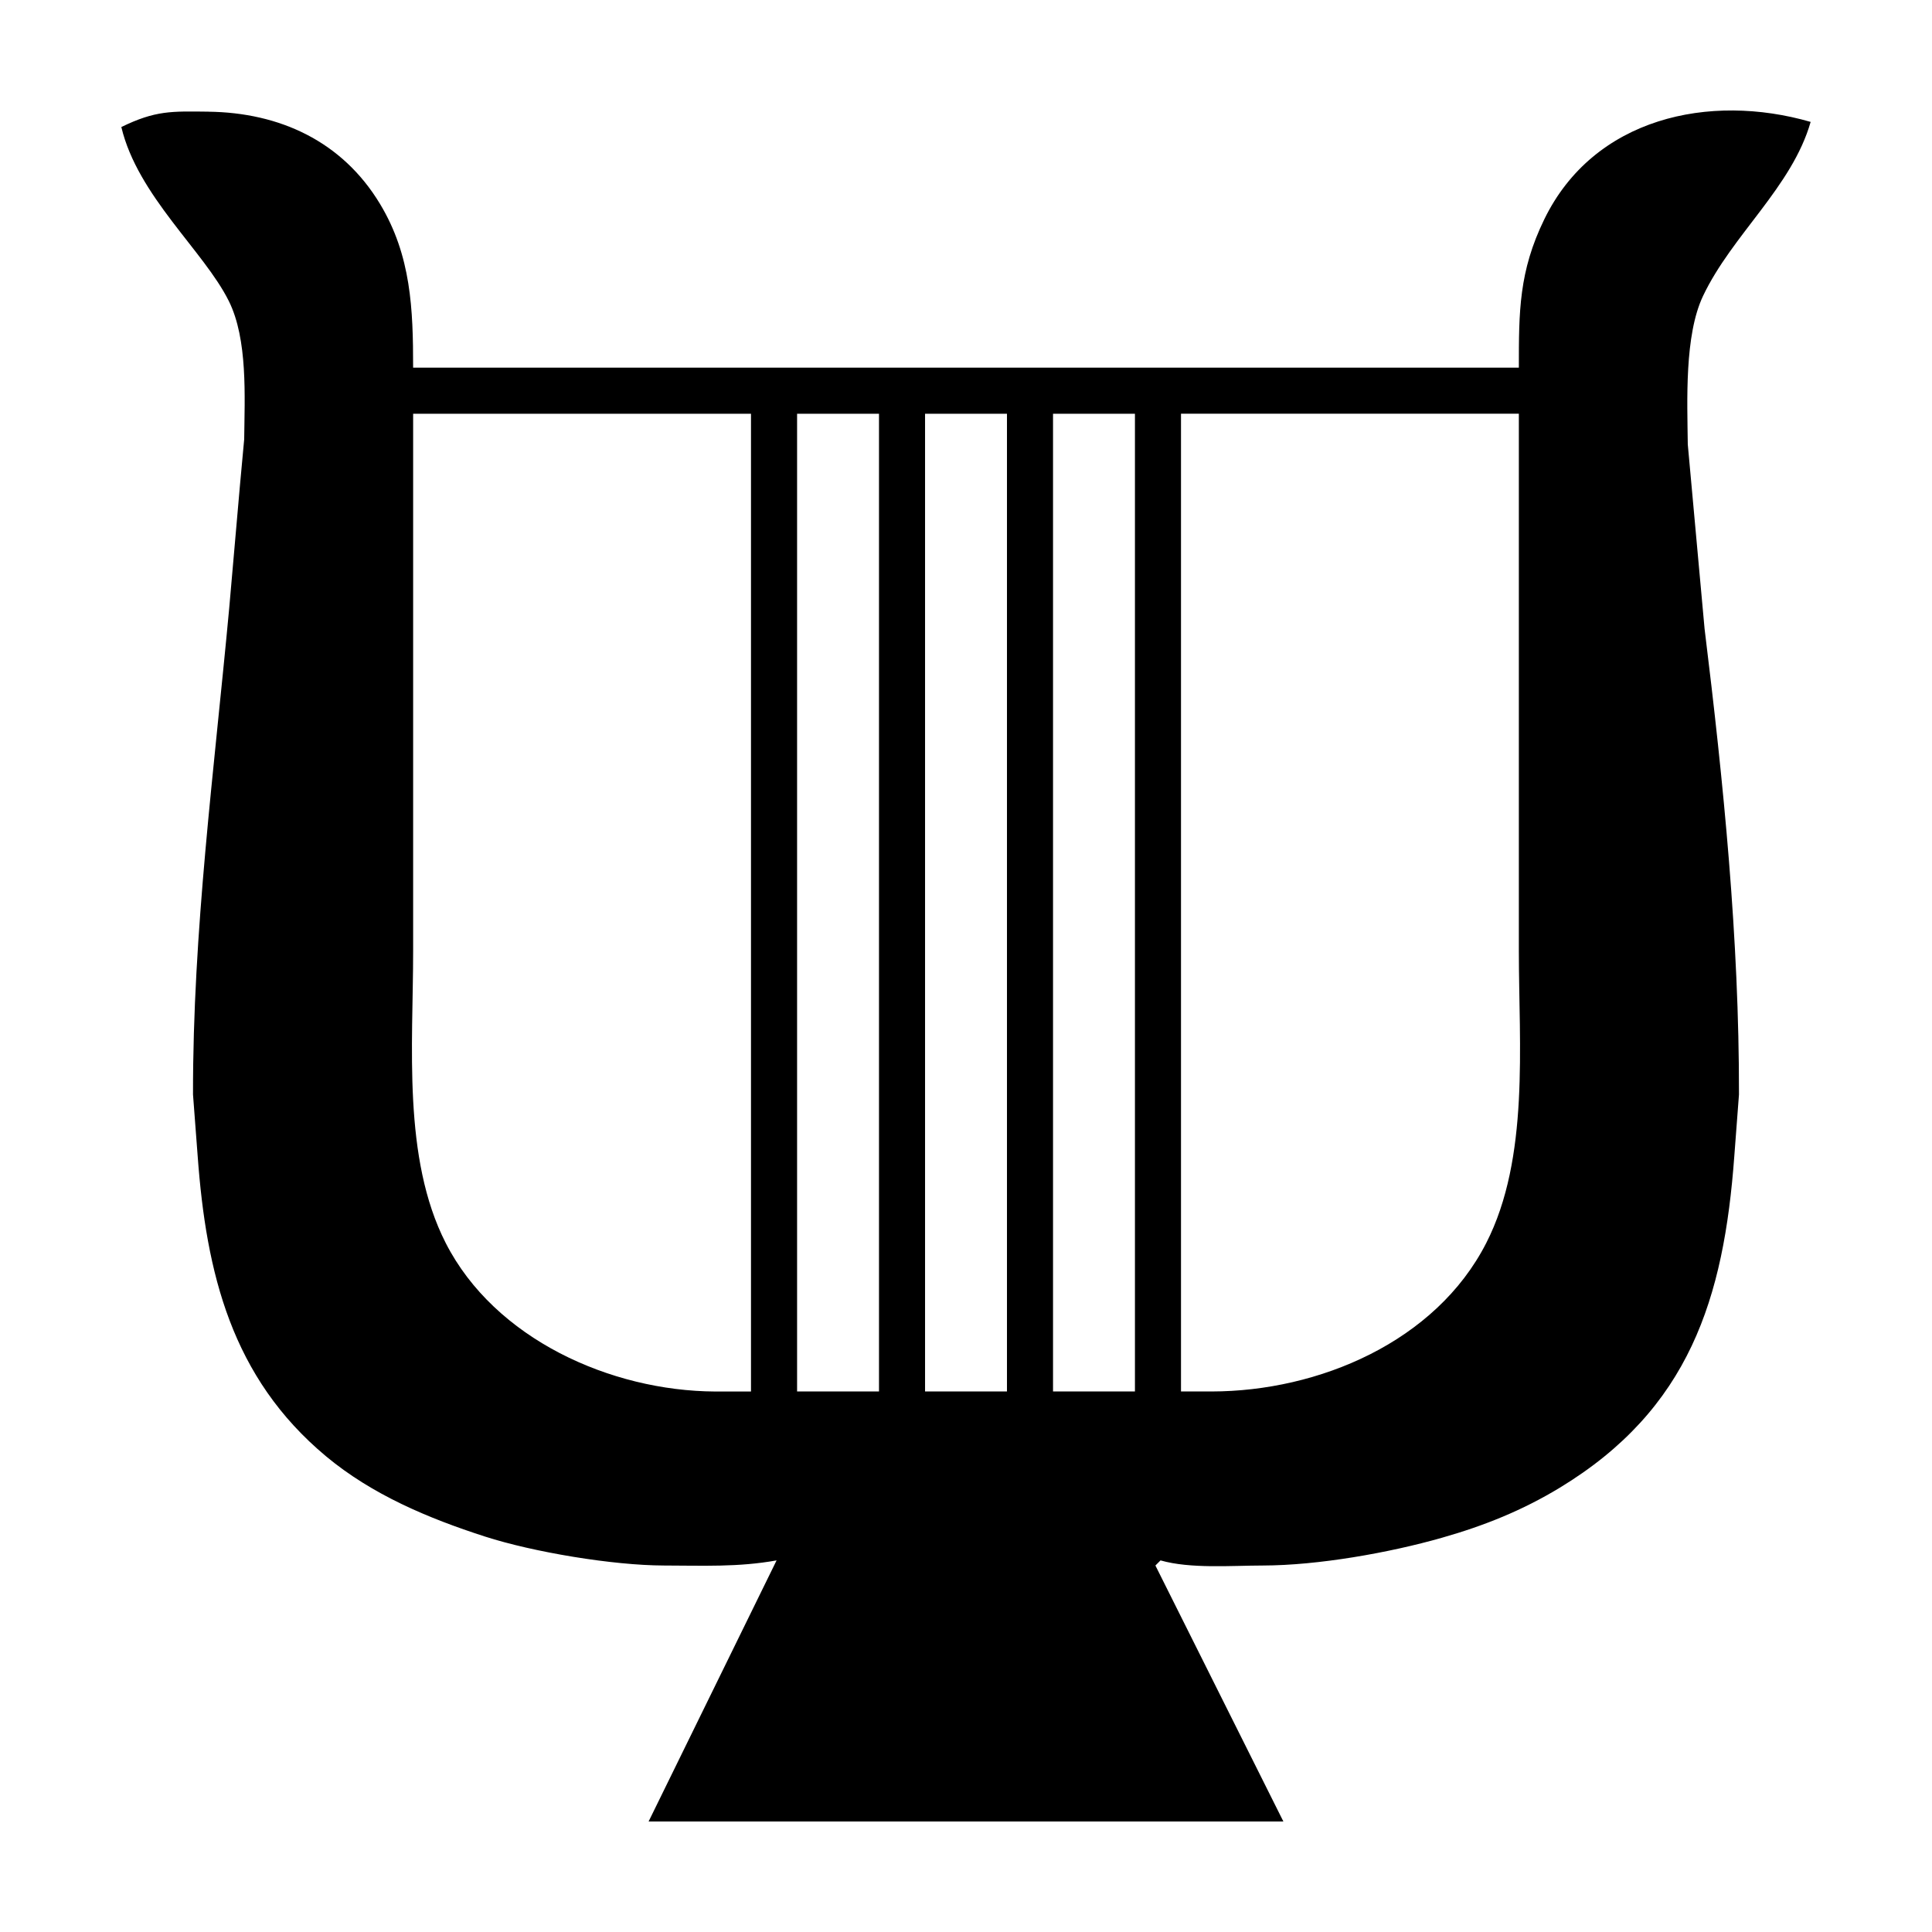 <?xml version="1.0" encoding="UTF-8"?>
<!-- Uploaded to: ICON Repo, www.iconrepo.com, Generator: ICON Repo Mixer Tools -->
<svg fill="#000000" width="800px" height="800px" version="1.1" viewBox="144 144 512 512" xmlns="http://www.w3.org/2000/svg">
 <path d="m199.22 173.6c18.883 0.23 35.461 7.828 45.473 24.418 8.301 13.742 8.789 28.016 8.789 43.41h293.03c0-14.801-0.012-25.477 6.758-39.344 13.117-26.902 43.738-33.535 70.57-25.777-4.938 17.258-20.824 29.926-28.516 46.125-4.953 10.445-4.18 27.742-4.043 39.344 0 0 4.449 48.84 4.449 48.84 5.031 40.848 9.184 82.293 9.117 123.45l-1.234 16.281c-2.766 37.809-11.938 67.086-46.246 87.91-9.93 6.023-20.039 10.078-31.203 13.254-14.055 4.016-32.91 7.34-47.48 7.367-8.426 0.012-19.168 0.91-27.133-1.355l-1.355 1.355 33.914 67.832h-168.22s33.914-69.188 33.914-69.188c-10.188 1.832-19.562 1.371-29.844 1.355-13.512-0.027-34.621-3.539-47.48-7.691-14.977-4.832-29.832-11.059-42.055-21.234-25.07-20.891-31.773-48.578-34.039-79.605l-1.234-16.281c-0.066-43.344 5.602-85.805 9.59-128.88 0 0 2.848-32.559 2.848-32.559l1.125-12.211c0.121-11.234 0.977-26.48-4.07-36.629-6.578-13.242-24.16-27.891-28.488-46.125 9.074-4.41 13.254-4.18 23.062-4.07zm54.266 80.043v142.45c0 24.852-2.863 54.793 8.641 77.328 12.996 25.449 43.738 39.207 71.398 39.344h9.496v-259.11h-89.535zm101.75 0v259.11h21.707v-259.11h-21.707zm33.914 0v259.11h21.707v-259.11h-21.707zm33.914 0v259.11h21.707v-259.11h-21.707zm33.914 0v259.11h8.141c28.312-0.039 59.367-13.117 72.754-39.344 11.504-22.535 8.641-52.473 8.641-77.328v-142.45h-89.535z"/>
</svg>